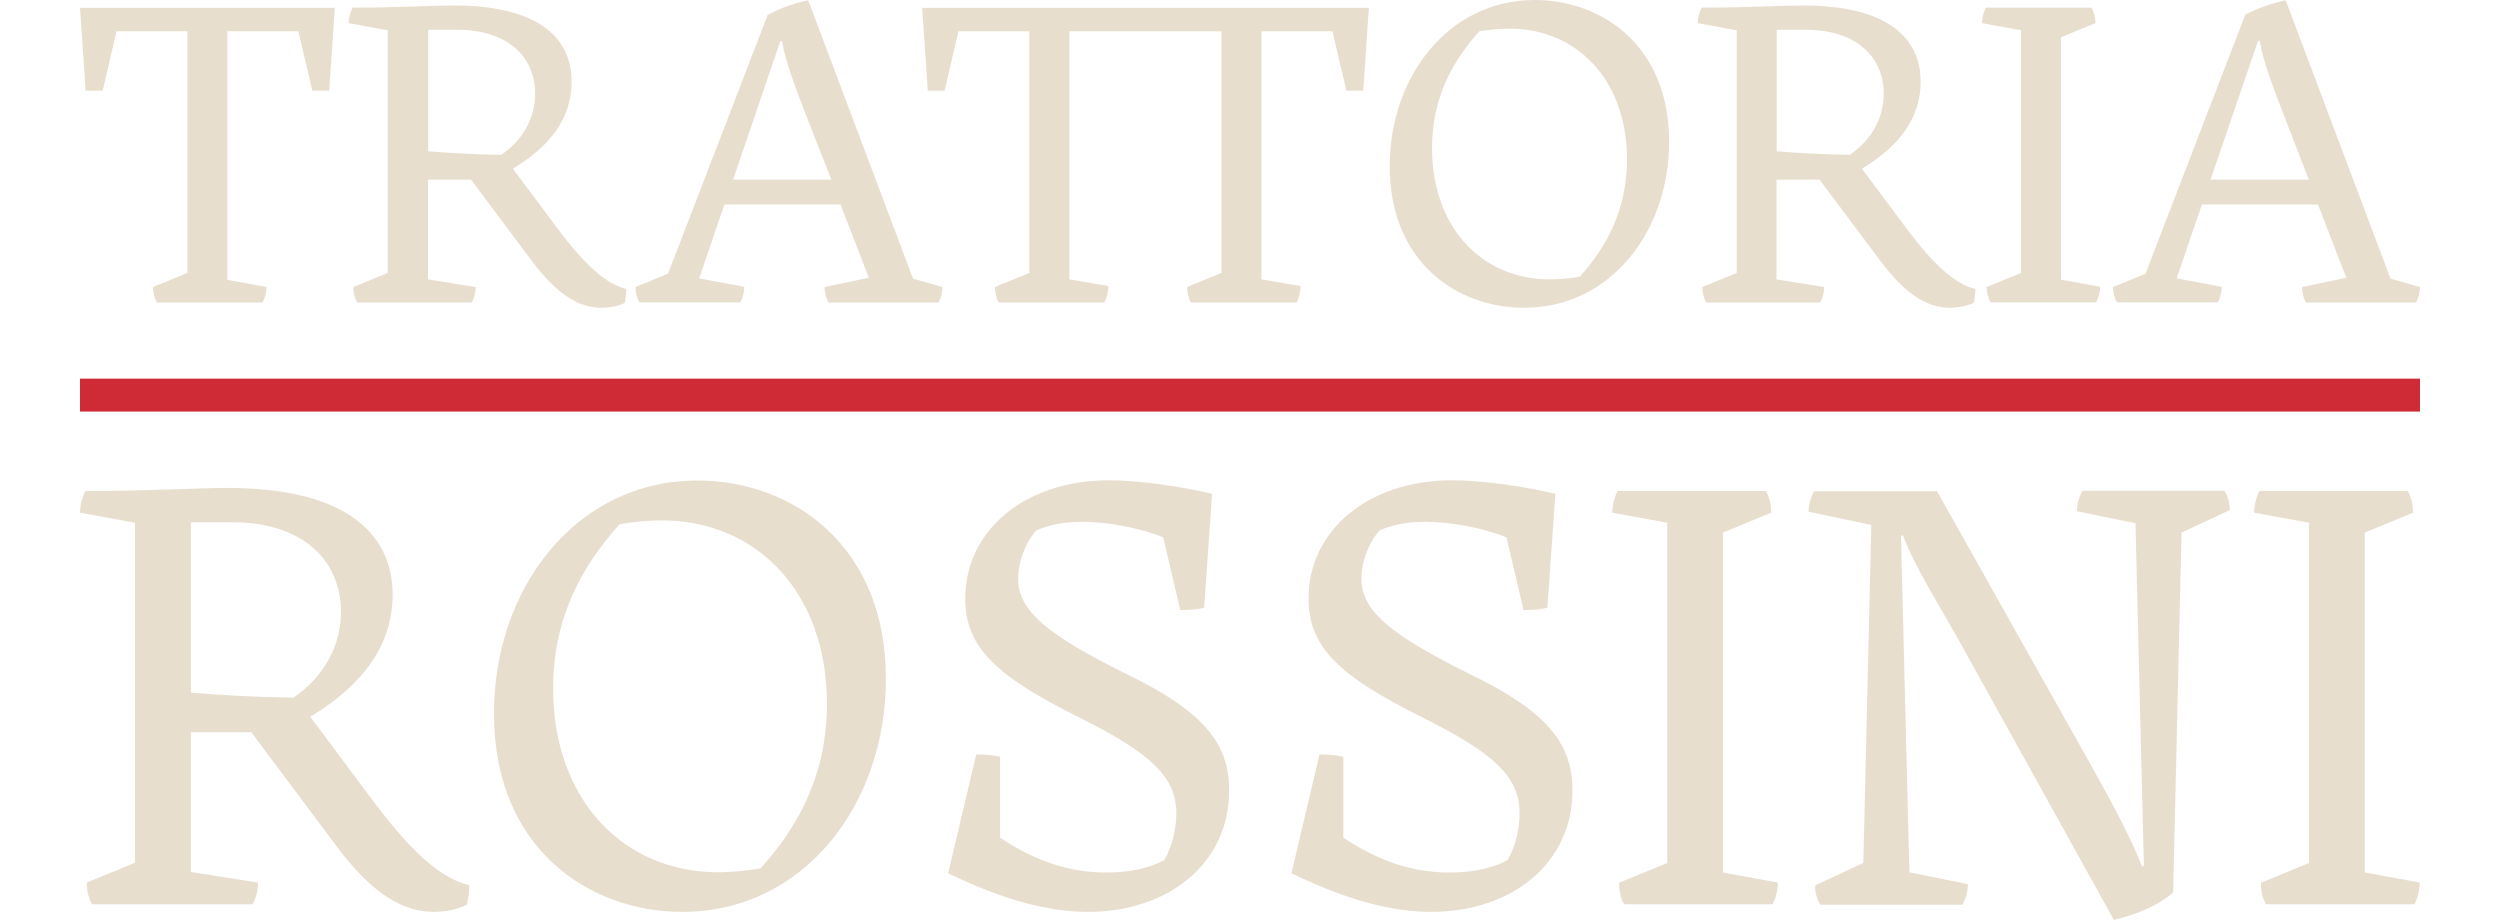 <svg xmlns="http://www.w3.org/2000/svg" width="125" height="46" viewBox="0 0 125 46" fill="none"><path d="M16.741 0.394L16.46 4.533H15.618L14.916 1.563H11.371V13.993L13.325 14.351C13.325 14.59 13.255 14.888 13.126 15.127H7.849C7.721 14.924 7.65 14.614 7.65 14.351L9.37 13.647V1.563H5.825L5.135 4.533H4.281L4 0.394H16.741Z" fill="#E8DECE"></path><path d="M30.056 15.389C28.886 15.389 27.798 14.637 26.64 13.111L23.551 8.983H21.398V13.969L23.785 14.351C23.785 14.59 23.715 14.888 23.586 15.127H17.864C17.736 14.924 17.666 14.614 17.666 14.351L19.386 13.647V1.515L17.432 1.157C17.432 0.919 17.502 0.62 17.631 0.382C19.959 0.382 21.608 0.274 22.697 0.274C26.721 0.274 28.582 1.754 28.582 4.092C28.582 5.869 27.54 7.301 25.645 8.434L27.88 11.428C29.272 13.289 30.337 14.22 31.32 14.447C31.32 14.649 31.273 14.936 31.238 15.139C30.933 15.306 30.477 15.389 30.056 15.389ZM21.41 1.491V7.563C22.451 7.647 23.492 7.718 25.06 7.742C26.195 6.967 26.756 5.857 26.756 4.688C26.756 2.851 25.388 1.491 22.884 1.491H21.41Z" fill="#E8DECE"></path><path d="M31.975 15.127C31.846 14.924 31.776 14.614 31.776 14.351L33.402 13.683L38.386 0.74C39.065 0.382 39.708 0.167 40.41 0.012L45.652 13.934L47.126 14.351C47.126 14.59 47.056 14.888 46.927 15.127H41.428C41.3 14.924 41.229 14.614 41.229 14.351L43.441 13.886L42.025 10.223H36.222L34.958 13.922L37.216 14.339C37.216 14.578 37.146 14.876 37.017 15.115H31.975V15.127ZM36.655 8.983H41.569L40.387 5.977C39.708 4.223 39.276 3.078 39.1 2.052H39.018L36.655 8.983Z" fill="#E8DECE"></path><path d="M68.444 0.394L68.163 4.533H67.32L66.618 1.563H63.073V13.969L65.027 14.303C65.027 14.542 64.957 14.876 64.828 15.127H59.552C59.423 14.924 59.353 14.614 59.353 14.351L61.073 13.647V1.563H53.468V13.969L55.422 14.303C55.422 14.542 55.351 14.876 55.223 15.127H49.946C49.817 14.924 49.747 14.614 49.747 14.351L51.467 13.647V1.563H47.922L47.231 4.533H46.389L46.108 0.394H68.444Z" fill="#E8DECE"></path><path d="M76.201 15.389C72.855 15.389 69.485 13.111 69.485 8.315C69.485 3.865 72.398 0 76.739 0C80.085 0 83.455 2.279 83.455 7.074C83.466 11.536 80.553 15.389 76.201 15.389ZM78.985 13.838C80.225 12.466 81.349 10.605 81.349 7.969C81.349 3.984 78.833 1.432 75.464 1.432C75.031 1.432 74.528 1.479 73.966 1.563C72.679 3.006 71.603 4.819 71.603 7.408C71.603 11.393 74.118 13.969 77.488 13.969C77.921 13.969 78.424 13.934 78.985 13.838Z" fill="#E8DECE"></path><path d="M97.483 15.389C96.313 15.389 95.225 14.637 94.067 13.111L90.978 8.983H88.825V13.969L91.212 14.351C91.212 14.59 91.142 14.888 91.013 15.127H85.315C85.186 14.924 85.116 14.614 85.116 14.351L86.836 13.647V1.515L84.882 1.157C84.882 0.919 84.952 0.62 85.081 0.382C87.409 0.382 89.059 0.274 90.147 0.274C94.172 0.274 96.032 1.754 96.032 4.092C96.032 5.869 94.991 7.301 93.096 8.434L95.33 11.428C96.722 13.289 97.787 14.22 98.77 14.447C98.77 14.649 98.723 14.936 98.688 15.139C98.349 15.306 97.892 15.389 97.483 15.389ZM88.837 1.491V7.563C89.878 7.647 90.919 7.718 92.487 7.742C93.622 6.967 94.184 5.857 94.184 4.688C94.184 2.851 92.815 1.491 90.311 1.491H88.837Z" fill="#E8DECE"></path><path d="M99.531 15.127C99.402 14.924 99.332 14.614 99.332 14.351L101.051 13.647V1.515L99.098 1.157C99.098 0.919 99.168 0.62 99.296 0.382H104.573C104.702 0.585 104.772 0.895 104.772 1.157L103.052 1.861V13.981L105.006 14.339C105.006 14.578 104.936 14.876 104.807 15.115H99.531V15.127Z" fill="#E8DECE"></path><path d="M105.848 15.127C105.72 14.924 105.65 14.614 105.65 14.351L107.276 13.683L112.26 0.74C112.939 0.382 113.582 0.167 114.284 0.012L119.526 13.934L121 14.351C121 14.59 120.93 14.888 120.801 15.127H115.302C115.173 14.924 115.103 14.614 115.103 14.351L117.314 13.886L115.899 10.223H110.096L108.832 13.922L111.09 14.339C111.09 14.578 111.02 14.876 110.891 15.115H105.848V15.127ZM110.528 8.983H115.442L114.272 5.965C113.594 4.211 113.161 3.066 112.985 2.04H112.904L110.528 8.983Z" fill="#E8DECE"></path><path d="M21.679 45.594C20.029 45.594 18.508 44.533 16.893 42.397L12.564 36.611H9.546V43.602L12.904 44.127C12.904 44.473 12.81 44.879 12.635 45.213H4.608C4.421 44.938 4.339 44.497 4.339 44.127L6.75 43.137V26.137L4 25.636C4 25.291 4.094 24.885 4.269 24.551C7.533 24.551 9.85 24.396 11.371 24.396C17.01 24.396 19.631 26.483 19.631 29.74C19.631 32.221 18.169 34.249 15.513 35.836L18.648 40.035C20.602 42.648 22.088 43.948 23.469 44.258C23.469 44.533 23.41 44.938 23.352 45.225C22.895 45.475 22.264 45.594 21.679 45.594ZM9.546 26.114V34.631C11.008 34.751 12.471 34.846 14.67 34.882C16.25 33.796 17.046 32.245 17.046 30.587C17.046 28.01 15.127 26.114 11.617 26.114H9.546Z" fill="#E8DECE"></path><path d="M34.116 45.594C29.424 45.594 24.697 42.397 24.697 35.681C24.697 29.43 28.781 24.026 34.876 24.026C39.568 24.026 44.295 27.223 44.295 33.939C44.306 40.19 40.212 45.594 34.116 45.594ZM38.024 43.423C39.767 41.491 41.346 38.89 41.346 35.192C41.346 29.597 37.813 26.018 33.086 26.018C32.478 26.018 31.776 26.078 30.98 26.209C29.178 28.225 27.657 30.778 27.657 34.416C27.657 40.011 31.191 43.614 35.918 43.614C36.526 43.614 37.228 43.542 38.024 43.423Z" fill="#E8DECE"></path><path d="M54.392 45.594C52.415 45.594 50.157 44.998 47.407 43.662L48.811 37.721C49.209 37.721 49.665 37.757 50.004 37.84V41.884C51.83 43.101 53.538 43.626 55.304 43.626C56.311 43.626 57.352 43.471 58.206 43.006C58.627 42.326 58.815 41.395 58.815 40.679C58.815 38.878 57.621 37.697 53.936 35.86C49.817 33.808 48.261 32.377 48.261 29.919C48.261 26.591 51.163 24.014 55.457 24.014C57.013 24.014 59.271 24.36 60.605 24.694L60.207 30.384C59.867 30.48 59.411 30.504 59.013 30.504L58.159 26.865C56.907 26.364 55.293 26.09 54.076 26.09C53.163 26.09 52.461 26.245 51.818 26.519C51.209 27.199 50.905 28.201 50.905 28.917C50.905 30.527 52.309 31.72 56.393 33.736C60.207 35.597 61.459 37.184 61.459 39.522C61.459 43.173 58.417 45.594 54.392 45.594Z" fill="#E8DECE"></path><path d="M71.556 45.594C69.579 45.594 67.32 44.998 64.571 43.662L65.975 37.721C66.373 37.721 66.829 37.757 67.168 37.84V41.884C68.993 43.101 70.702 43.626 72.468 43.626C73.475 43.626 74.516 43.471 75.37 43.006C75.791 42.326 75.978 41.395 75.978 40.679C75.978 38.878 74.785 37.697 71.1 35.86C66.981 33.808 65.425 32.377 65.425 29.919C65.425 26.591 68.327 24.014 72.621 24.014C74.177 24.014 76.435 24.36 77.769 24.694L77.371 30.384C77.031 30.48 76.575 30.504 76.177 30.504L75.323 26.865C74.071 26.364 72.457 26.09 71.24 26.09C70.327 26.09 69.625 26.245 68.982 26.519C68.373 27.199 68.069 28.201 68.069 28.917C68.069 30.527 69.473 31.72 73.556 33.736C77.371 35.597 78.623 37.184 78.623 39.522C78.623 43.173 75.581 45.594 71.556 45.594Z" fill="#E8DECE"></path><path d="M81.22 45.225C81.033 44.95 80.951 44.509 80.951 44.139L83.361 43.149V26.137L80.612 25.636C80.612 25.291 80.705 24.885 80.881 24.551H88.287C88.474 24.825 88.556 25.267 88.556 25.636L86.146 26.627V43.626L88.895 44.127C88.895 44.473 88.802 44.879 88.626 45.213H81.22V45.225Z" fill="#E8DECE"></path><path d="M104.047 37.363C105.24 39.475 106.574 41.896 107.1 43.328L107.194 43.292L106.773 26.161L103.848 25.565C103.848 25.219 103.941 24.885 104.117 24.539H111.219C111.406 24.813 111.488 25.135 111.488 25.505L109.078 26.627L108.657 44.628C107.861 45.308 106.831 45.714 105.696 46L98.01 32.138C97.12 30.527 95.728 28.344 95.143 26.758L95.049 26.794L95.471 43.614L98.396 44.211C98.396 44.556 98.302 44.891 98.126 45.236H91.025C90.837 44.962 90.755 44.64 90.755 44.27L93.166 43.149L93.564 26.245L90.428 25.589C90.428 25.243 90.522 24.909 90.697 24.563H96.851L104.047 37.363Z" fill="#E8DECE"></path><path d="M113.313 45.225C113.126 44.95 113.044 44.509 113.044 44.139L115.454 43.149V26.137L112.705 25.636C112.705 25.291 112.798 24.885 112.974 24.551H120.38C120.567 24.825 120.649 25.267 120.649 25.636L118.239 26.627V43.626L120.988 44.127C120.988 44.473 120.895 44.879 120.719 45.213H113.313V45.225Z" fill="#E8DECE"></path><path d="M121 18.932H4V20.578H121V18.932Z" fill="#CE2B37"></path></svg>
